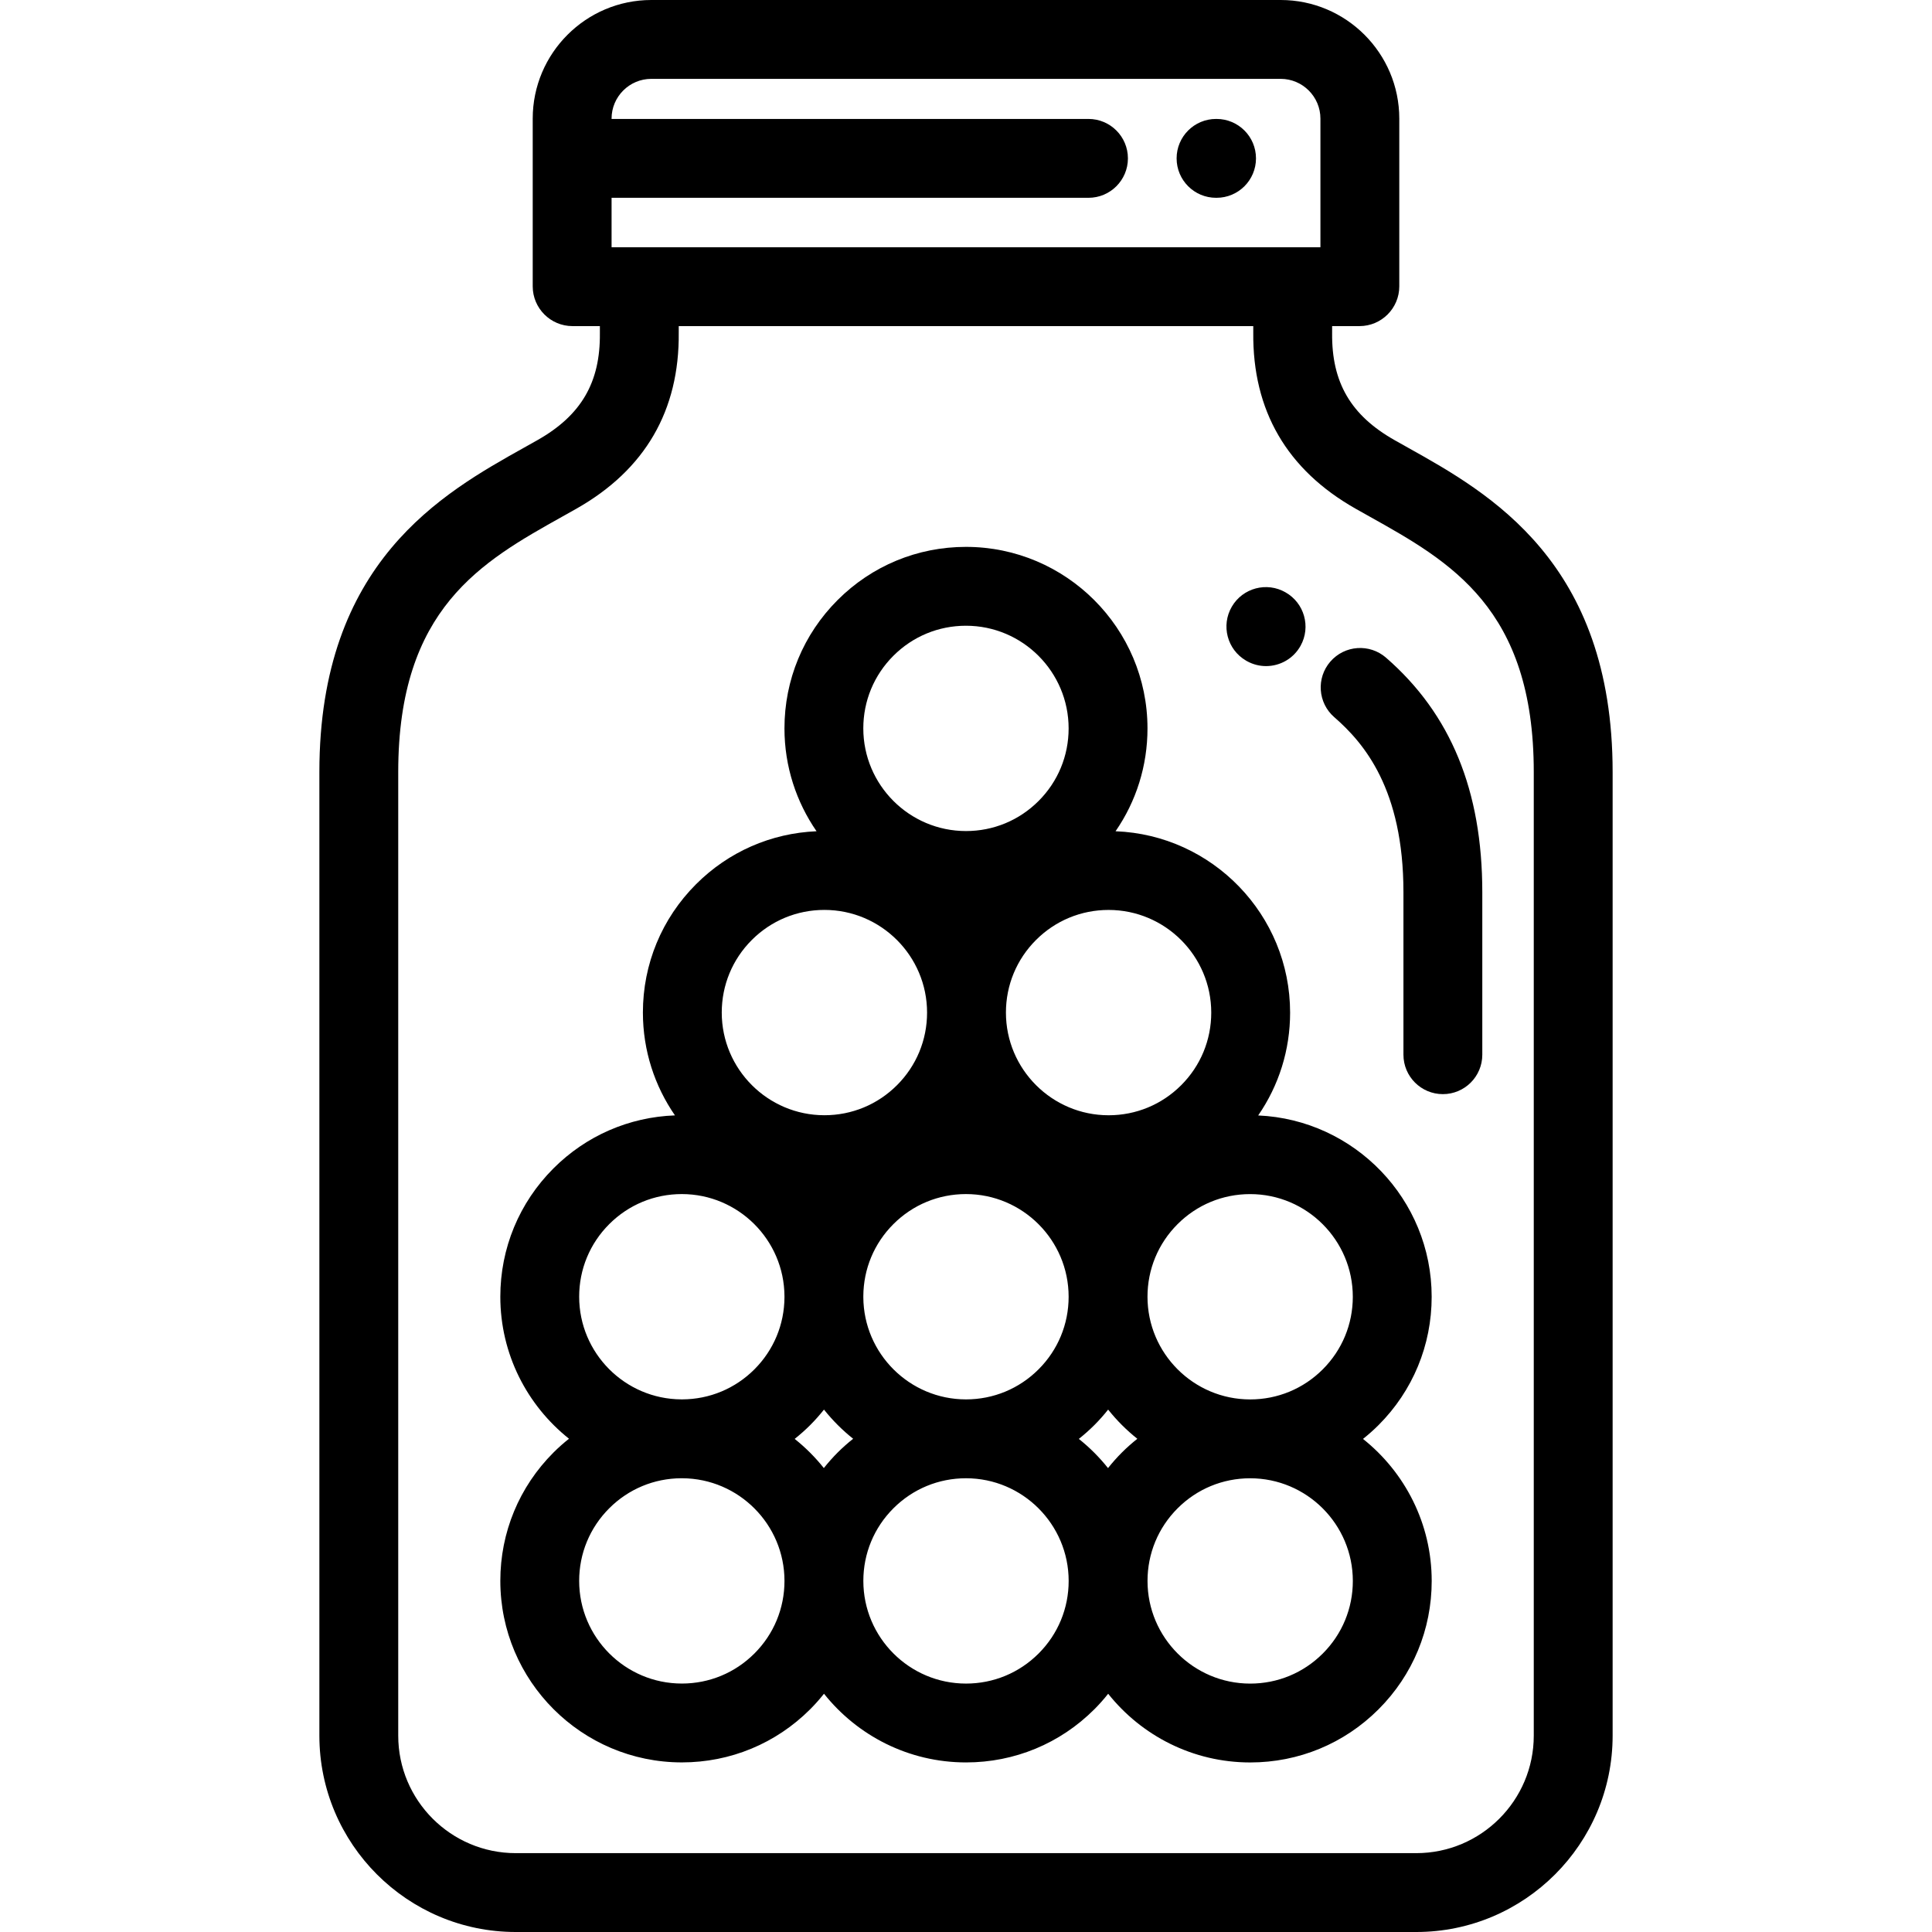 <?xml version="1.0" encoding="iso-8859-1"?>
<!-- Uploaded to: SVG Repo, www.svgrepo.com, Generator: SVG Repo Mixer Tools -->
<svg fill="#000000" height="800px" width="800px" version="1.1" id="Layer_1" xmlns="http://www.w3.org/2000/svg" xmlns:xlink="http://www.w3.org/1999/xlink" 
	 viewBox="0 0 512 512" xml:space="preserve">
<g>
	<g>
		<path d="M373.119,118.63c-1.219-0.681-2.419-1.352-3.593-2.019h-0.001c-11.551-6.549-16.639-15.283-16.499-28.32
			c0.001-0.038,0.001-0.075,0.001-0.113V86.42h7.262c5.81,0,10.536-4.726,10.536-10.536V31.434C370.825,14.102,356.724,0,339.391,0
			H172.609c-17.333,0-31.434,14.102-31.434,31.434v44.451c0,5.81,4.726,10.536,10.536,10.536h7.262v1.759
			c0,0.038,0,0.075,0.001,0.113c0.14,13.036-4.948,21.77-16.5,28.32c-1.174,0.667-2.374,1.337-3.593,2.019
			c-21.601,12.077-54.244,30.328-54.244,85.952v255.375c0,28.696,23.346,52.042,52.043,52.042h238.641
			c28.696,0,52.042-23.346,52.042-52.042V204.583C427.363,148.959,394.721,130.707,373.119,118.63z M162.073,31.435
			c0-5.811,4.727-10.537,10.536-10.537H339.39c5.81,0,10.536,4.726,10.536,10.536v34.09h-7.349H169.423h-7.349V52.419h126.387
			c5.77,0,10.449-4.678,10.449-10.449c0-5.771-4.679-10.449-10.449-10.449H162.073V31.435z M406.465,459.958
			c0,17.173-13.971,31.144-31.145,31.144H136.68c-17.174,0-31.145-13.971-31.145-31.144V204.583
			c0-43.365,22.137-55.742,43.545-67.711c1.256-0.702,2.492-1.393,3.702-2.079c18.18-10.307,27.295-26.005,27.09-46.662v-1.707
			h152.257v1.707c-0.205,20.657,8.909,36.355,27.09,46.662c1.21,0.686,2.446,1.377,3.702,2.079
			c21.407,11.969,43.544,24.346,43.544,67.711V459.958z"/>
	</g>
</g>
<g>
	<g>
		<path d="M340.684,156.983c-4.977-2.866-11.341-1.176-14.238,3.791c-2.909,4.985-1.226,11.383,3.76,14.29
			c0.07,0.041,0.198,0.113,0.269,0.153c1.602,0.885,3.334,1.306,5.045,1.306c3.679,0,7.25-1.949,9.154-5.397
			C347.446,166.11,345.657,159.804,340.684,156.983z"/>
	</g>
</g>
<g>
	<g>
		<path d="M367.304,174.287c-4.355-3.785-10.956-3.322-14.74,1.033c-3.786,4.355-3.323,10.956,1.032,14.74
			c7.869,6.838,18.331,19.086,18.331,46.392v43.057c0,5.771,4.679,10.449,10.449,10.449c5.77,0,10.449-4.678,10.449-10.449v-43.056
			C392.823,209.545,384.475,189.21,367.304,174.287z"/>
	</g>
</g>
<g>
	<g>
		<path d="M322.401,31.521h-0.137c-5.77,0-10.449,4.678-10.449,10.449c0,5.771,4.679,10.449,10.449,10.449h0.137
			c5.77,0,10.449-4.678,10.449-10.449C332.85,36.199,328.171,31.521,322.401,31.521z"/>
	</g>
</g>
<g>
	<g>
		<path d="M361.21,381.329c1.425-1.136,2.801-2.349,4.11-3.657c9.085-9.085,14.087-21.165,14.086-34.015
			c-0.003-25.809-20.438-46.931-45.977-48.052c5.495-7.958,8.463-17.376,8.462-27.254c-0.003-25.904-20.59-47.081-46.259-48.059
			c5.497-7.959,8.465-17.378,8.464-27.257c-0.003-26.524-21.582-48.104-48.106-48.106c-0.002,0-0.002,0-0.005,0
			c-12.847,0-24.926,5.003-34.01,14.086c-9.084,9.085-14.087,21.164-14.086,34.015c0.001,10.115,3.147,19.505,8.501,27.259
			c-12.067,0.51-23.339,5.445-31.93,14.036c-9.084,9.084-14.087,21.164-14.086,34.014c0.001,10.11,3.144,19.497,8.495,27.249
			c-12.165,0.448-23.541,5.389-32.194,14.042c-9.085,9.085-14.087,21.165-14.086,34.015c0.002,15.224,7.121,28.811,18.196,37.632
			c-1.425,1.136-2.801,2.348-4.109,3.656c-9.085,9.085-14.087,21.165-14.086,34.015c0.003,26.523,21.582,48.104,48.106,48.106
			c0.002,0,0.002,0,0.005,0c12.846,0,24.925-5.003,34.009-14.086c1.308-1.308,2.52-2.684,3.657-4.11
			c8.821,11.079,22.41,18.202,37.638,18.203c0.002,0,0.002,0,0.005,0c12.847,0,24.926-5.003,34.01-14.086
			c1.308-1.308,2.52-2.684,3.657-4.11c8.821,11.079,22.41,18.202,37.638,18.204c0.002,0,0.002,0,0.005,0
			c12.846,0,24.925-5.003,34.009-14.086c9.085-9.085,14.087-21.165,14.086-34.015C379.411,403.739,372.289,390.15,361.21,381.329z
			 M293.779,241.144c0.001,0,0.002,0,0.003,0c15.004,0.001,27.21,12.208,27.211,27.21c0,7.267-2.829,14.099-7.966,19.237
			c-5.137,5.137-11.967,7.966-19.232,7.966c-0.001,0-0.002,0-0.003,0c-15.002-0.001-27.209-12.209-27.21-27.211
			c-0.001-7.266,2.829-14.098,7.966-19.236C279.685,243.973,286.514,241.144,293.779,241.144z M236.753,173.793
			c5.137-5.137,11.967-7.966,19.233-7.966c0,0,0.001,0,0.002,0c15.002,0.001,27.209,12.208,27.21,27.21
			c0.001,7.267-2.828,14.098-7.966,19.236c-5.137,5.137-11.966,7.966-19.231,7.966c-0.001,0-0.002,0-0.003,0
			c-15.003-0.001-27.21-12.209-27.211-27.211C228.786,185.762,231.615,178.93,236.753,173.793z M199.238,249.103
			c5.137-5.137,11.967-7.966,19.232-7.966c0.001,0,0.002,0,0.003,0c15.002,0.001,27.209,12.209,27.21,27.21
			c0.001,7.267-2.829,14.098-7.966,19.236c-5.137,5.137-11.966,7.966-19.231,7.966c-0.001,0-0.002,0-0.003,0
			c-15.003-0.001-27.21-12.208-27.211-27.21C191.272,261.071,194.1,254.24,199.238,249.103z M161.451,324.408
			c5.137-5.137,11.966-7.966,19.231-7.966c0.001,0,0.002,0,0.003,0c14.952,0.001,27.126,12.129,27.206,27.063
			c0,0.047-0.003,0.093-0.003,0.14c0,0.049,0.003,0.098,0.004,0.147c-0.036,7.214-2.859,13.991-7.963,19.096
			c-5.104,5.104-11.88,7.927-19.093,7.962c-0.05,0-0.098-0.004-0.148-0.004c-0.002,0-0.002,0-0.005,0
			c-0.046,0-0.091,0.003-0.137,0.003c-14.934-0.08-27.06-12.252-27.061-27.205C153.484,336.377,156.314,329.546,161.451,324.408z
			 M199.93,438.192c-5.137,5.137-11.966,7.966-19.231,7.966c-0.001,0-0.002,0-0.003,0c-15.002-0.001-27.209-12.209-27.21-27.21
			c-0.001-7.267,2.829-14.098,7.966-19.236c5.104-5.104,11.88-7.927,19.093-7.962c0.05,0,0.098,0.004,0.148,0.004
			c0.002,0,0.002,0,0.005,0c0.046,0,0.091-0.003,0.137-0.003c14.934,0.083,27.06,12.255,27.061,27.207
			C207.897,426.222,205.067,433.054,199.93,438.192z M221.981,384.943c-1.308,1.308-2.519,2.683-3.655,4.109
			c-2.276-2.859-4.869-5.452-7.728-7.729c1.425-1.136,2.801-2.348,4.109-3.656c1.307-1.308,2.52-2.684,3.656-4.109
			c2.277,2.859,4.87,5.451,7.729,7.728C224.667,382.421,223.289,383.634,221.981,384.943z M228.79,343.504
			c0.036-7.214,2.859-13.991,7.963-19.096c5.137-5.137,11.967-7.966,19.232-7.966c0.001,0,0.002,0,0.003,0
			c15.002,0.001,27.209,12.209,27.21,27.21c0.001,7.267-2.829,14.098-7.966,19.236c-5.137,5.137-11.966,7.966-19.231,7.966
			c-0.001,0-0.002,0-0.003,0c-14.954-0.001-27.127-12.128-27.207-27.063c0-0.047,0.003-0.093,0.003-0.14
			C228.794,343.602,228.791,343.553,228.79,343.504z M275.24,438.199c-5.137,5.137-11.967,7.966-19.232,7.966
			c-0.001,0-0.002,0-0.003,0c-15.002-0.001-27.209-12.209-27.21-27.21c-0.001-7.267,2.828-14.098,7.966-19.236
			c5.137-5.137,11.967-7.966,19.232-7.966c0.001,0,0.002,0,0.003,0c15.002,0.001,27.209,12.209,27.21,27.211
			C283.207,426.23,280.377,433.061,275.24,438.199z M297.293,384.949c-1.308,1.308-2.521,2.684-3.657,4.11
			c-2.279-2.862-4.874-5.458-7.735-7.735c1.425-1.136,2.801-2.349,4.11-3.657s2.521-2.684,3.657-4.11
			c2.279,2.862,4.874,5.458,7.735,7.735C299.978,382.427,298.602,383.641,297.293,384.949z M312.064,324.416
			c5.137-5.137,11.966-7.966,19.231-7.966c0.001,0,0.002,0,0.003,0c15.002,0.002,27.209,12.209,27.21,27.211
			c0.001,7.267-2.829,14.098-7.966,19.235c-5.137,5.137-11.966,7.966-19.231,7.966c-0.001,0-0.002,0-0.003,0
			c-15.002-0.001-27.209-12.209-27.21-27.211C304.097,336.385,306.926,329.554,312.064,324.416z M350.549,438.205
			c-5.137,5.137-11.966,7.966-19.231,7.966c-0.001,0-0.002,0-0.003,0c-15.002-0.001-27.209-12.209-27.21-27.21
			c-0.001-7.267,2.829-14.098,7.966-19.236c5.137-5.137,11.966-7.966,19.231-7.966c0.001,0,0.002,0,0.003,0
			c15.002,0.001,27.209,12.209,27.21,27.21C358.516,426.237,355.686,433.067,350.549,438.205z"/>
	</g>
</g>
</svg>